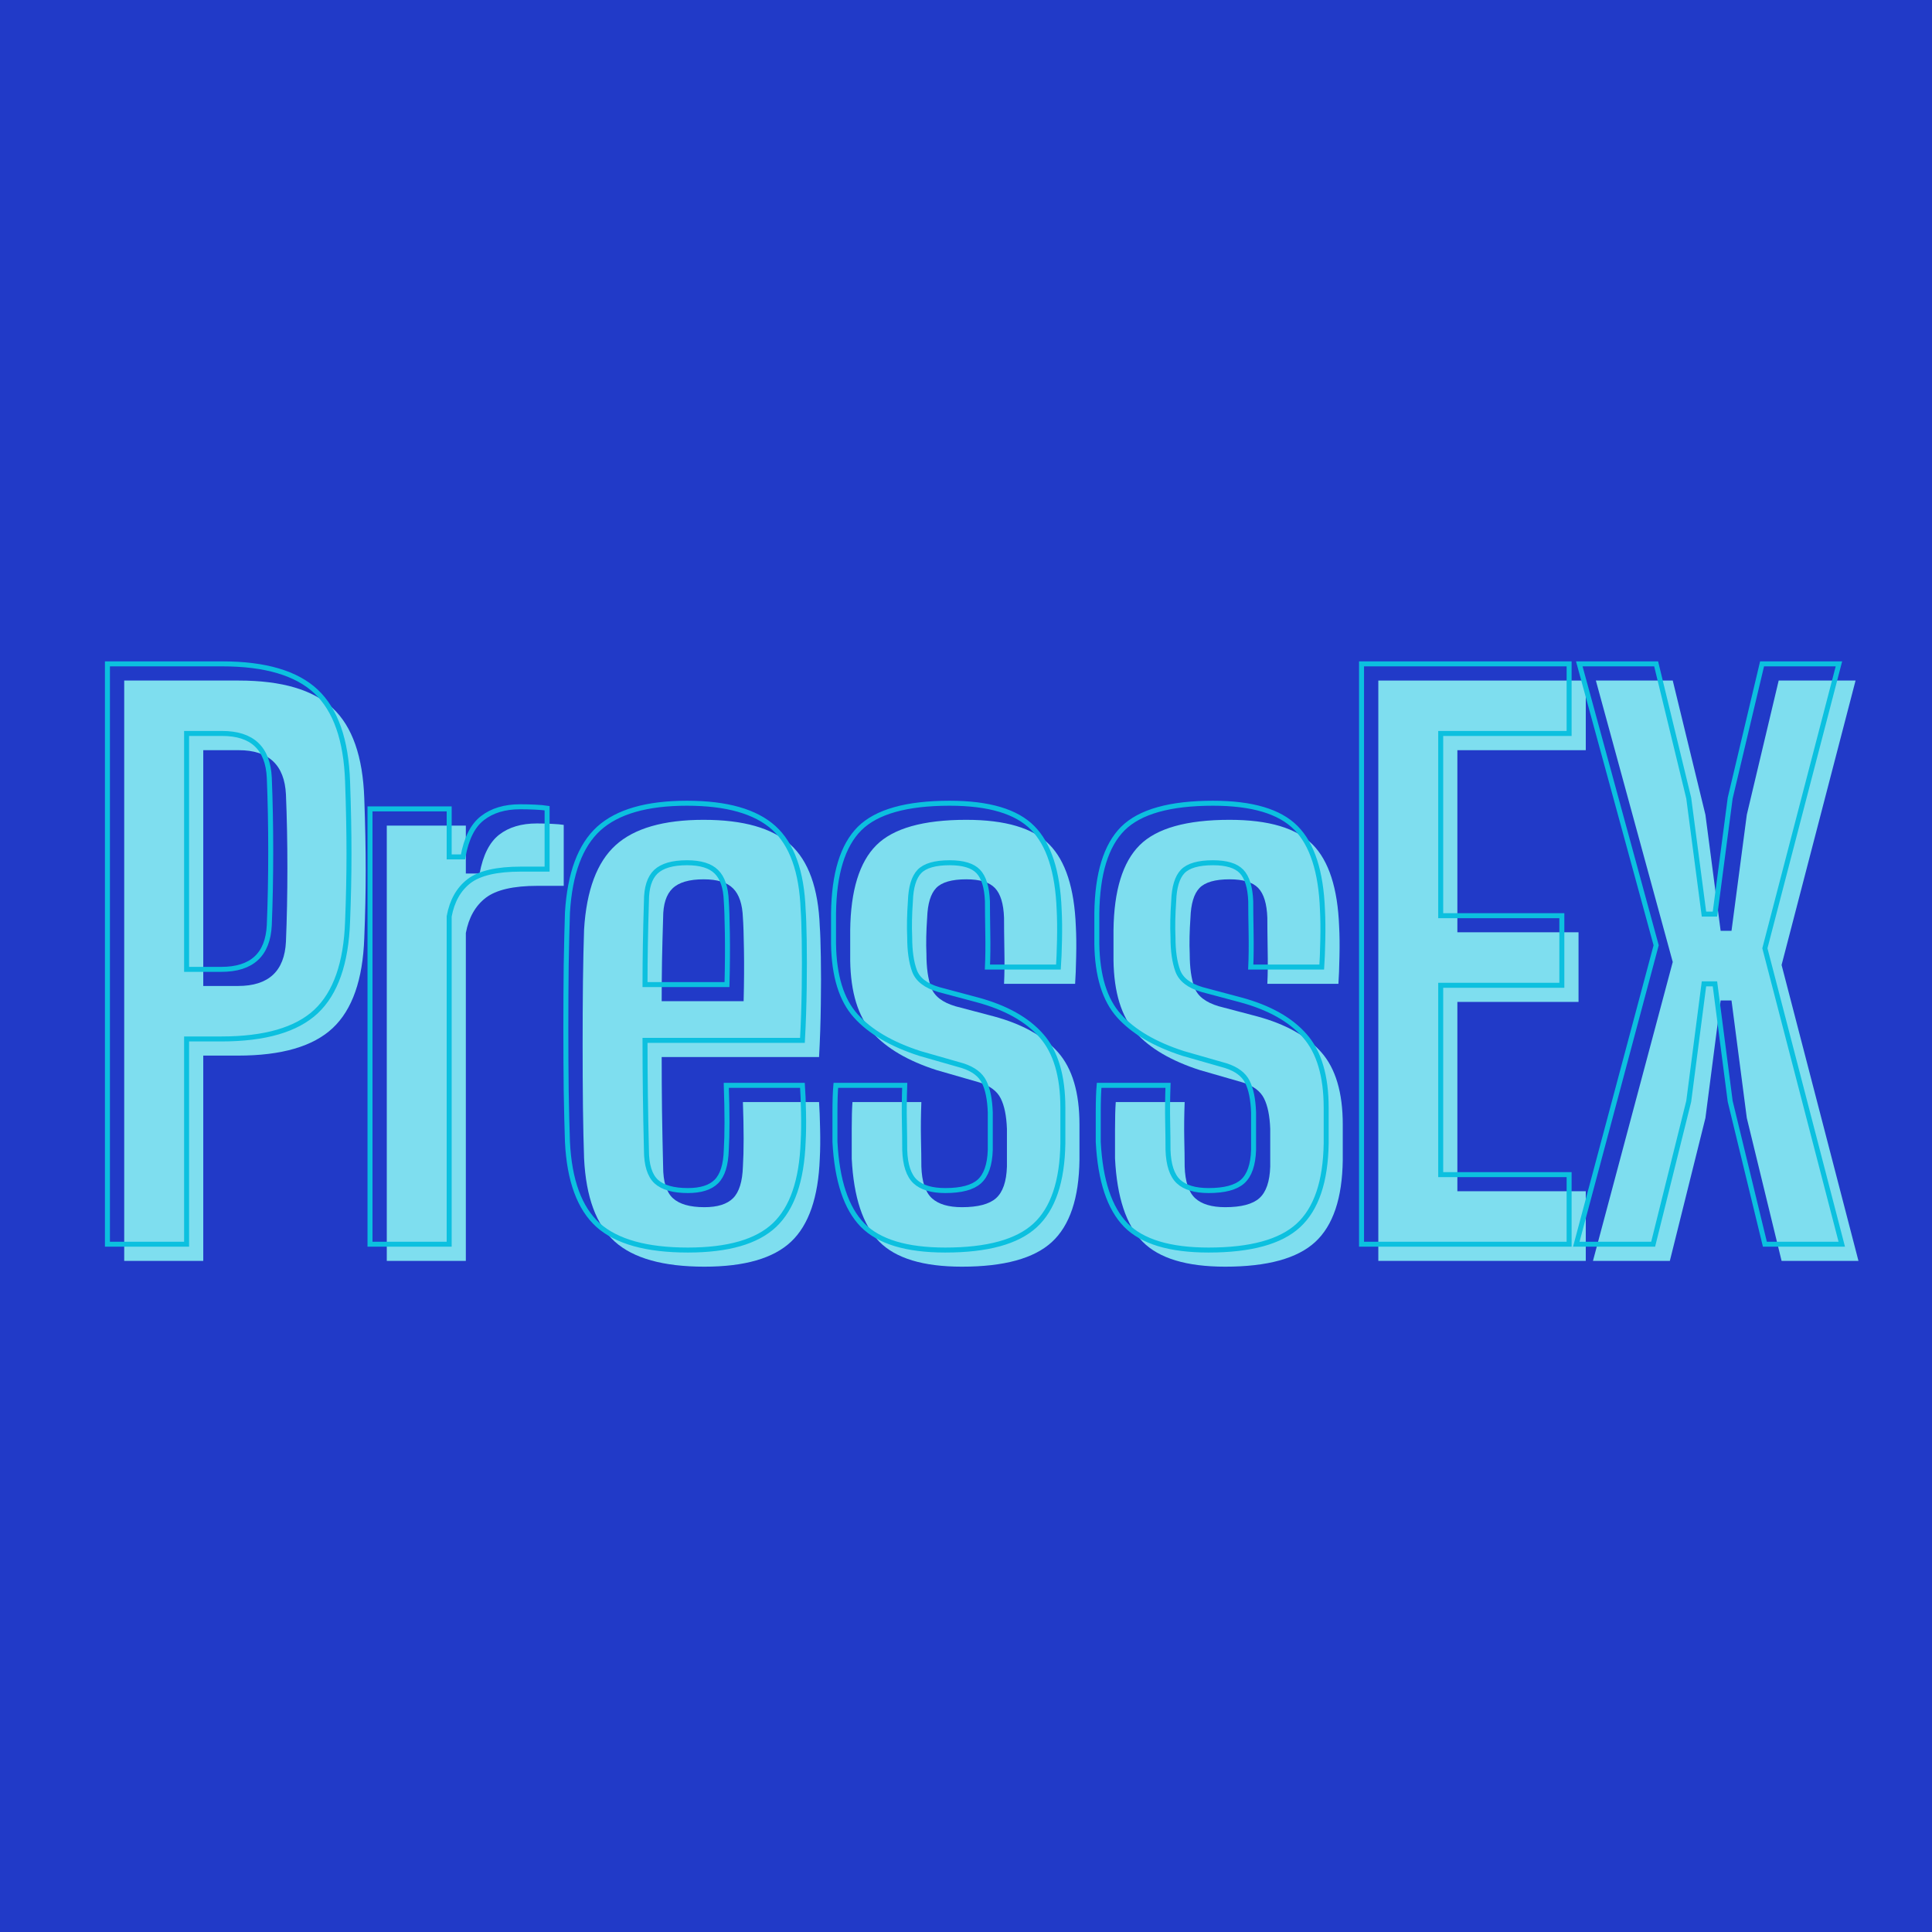 <svg xmlns="http://www.w3.org/2000/svg" xmlns:xlink="http://www.w3.org/1999/xlink" width="500" zoomAndPan="magnify" viewBox="0 0 375 375" height="500" preserveAspectRatio="xMidYMid meet" version="1.0"><defs><g/></defs><rect x="-37.5" width="450" fill="#ffffff" y="-37.5" height="450" fill-opacity="1"/><rect x="-37.5" width="450" fill="#ffffff" y="-37.5" height="450" fill-opacity="1"/><rect x="-37.5" width="450" fill="#213ac8" y="-37.5" height="450" fill-opacity="1"/><g fill="#7edeef" fill-opacity="1"><g transform="translate(17.626, 244.736)"><g><path d="M 6.484 0 L 6.484 -112.641 L 28.719 -112.641 C 37.07 -112.641 43.148 -110.852 46.953 -107.281 C 50.754 -103.719 52.797 -97.898 53.078 -89.828 C 53.266 -84.66 53.359 -79.988 53.359 -75.812 C 53.359 -71.633 53.266 -67.25 53.078 -62.656 C 52.797 -54.582 50.754 -48.758 46.953 -45.188 C 43.148 -41.625 37.023 -39.844 28.578 -39.844 L 21.828 -39.844 L 21.828 0 Z M 21.828 -53.359 L 28.578 -53.359 C 34.492 -53.359 37.594 -56.223 37.875 -61.953 C 38.062 -66.453 38.156 -71.211 38.156 -76.234 C 38.156 -81.266 38.062 -86.031 37.875 -90.531 C 37.594 -96.258 34.539 -99.125 28.719 -99.125 L 21.828 -99.125 Z M 21.828 -53.359 "/></g></g></g><g fill="#7edeef" fill-opacity="1"><g transform="translate(68.591, 244.736)"><g><path d="M 6.484 0 L 6.484 -84.484 L 21.828 -84.484 L 21.828 -75.188 L 24.5 -75.188 C 25.156 -78.75 26.422 -81.258 28.297 -82.719 C 30.172 -84.176 32.613 -84.906 35.625 -84.906 C 36.562 -84.906 37.52 -84.879 38.5 -84.828 C 39.488 -84.785 40.266 -84.719 40.828 -84.625 L 40.828 -72.797 L 35.766 -72.797 C 31.066 -72.797 27.707 -72.02 25.688 -70.469 C 23.676 -68.914 22.391 -66.641 21.828 -63.641 L 21.828 0 Z M 6.484 0 "/></g></g></g><g fill="#7edeef" fill-opacity="1"><g transform="translate(106.604, 244.736)"><g><path d="M 37.594 -30.828 L 52.375 -30.828 C 52.469 -29.516 52.535 -27.781 52.578 -25.625 C 52.629 -23.469 52.609 -21.547 52.516 -19.859 C 52.234 -12.348 50.379 -6.973 46.953 -3.734 C 43.523 -0.492 37.914 1.125 30.125 1.125 C 22.145 1.125 16.348 -0.492 12.734 -3.734 C 9.129 -6.973 7.141 -12.348 6.766 -19.859 C 6.672 -22.578 6.598 -25.883 6.547 -29.781 C 6.504 -33.676 6.484 -37.734 6.484 -41.953 C 6.484 -46.18 6.504 -50.266 6.547 -54.203 C 6.598 -58.148 6.672 -61.531 6.766 -64.344 C 7.234 -71.945 9.27 -77.391 12.875 -80.672 C 16.488 -83.961 22.191 -85.609 29.984 -85.609 C 37.68 -85.609 43.289 -84.008 46.812 -80.812 C 50.332 -77.625 52.234 -72.32 52.516 -64.906 C 52.609 -63.688 52.676 -61.711 52.719 -58.984 C 52.77 -56.266 52.77 -53.191 52.719 -49.766 C 52.676 -46.336 52.562 -42.938 52.375 -39.562 L 21.828 -39.562 C 21.828 -36.094 21.848 -32.617 21.891 -29.141 C 21.941 -25.672 22.016 -22.055 22.109 -18.297 C 22.109 -15.391 22.738 -13.348 24 -12.172 C 25.27 -11.004 27.312 -10.422 30.125 -10.422 C 32.664 -10.422 34.52 -11.004 35.688 -12.172 C 36.863 -13.348 37.5 -15.391 37.594 -18.297 C 37.781 -21.305 37.781 -25.484 37.594 -30.828 Z M 29.984 -74.062 C 27.172 -74.062 25.156 -73.473 23.938 -72.297 C 22.719 -71.129 22.109 -69.227 22.109 -66.594 C 22.016 -63.594 21.941 -60.801 21.891 -58.219 C 21.848 -55.633 21.828 -53.031 21.828 -50.406 L 37.734 -50.406 C 37.828 -54.156 37.848 -57.484 37.797 -60.391 C 37.754 -63.305 37.688 -65.375 37.594 -66.594 C 37.5 -69.227 36.863 -71.129 35.688 -72.297 C 34.52 -73.473 32.617 -74.062 29.984 -74.062 Z M 29.984 -74.062 "/></g></g></g><g fill="#7edeef" fill-opacity="1"><g transform="translate(158.836, 244.736)"><g><path d="M 27.875 1.125 C 20.363 1.125 15.016 -0.492 11.828 -3.734 C 8.641 -6.973 6.859 -12.348 6.484 -19.859 C 6.484 -21.547 6.484 -23.469 6.484 -25.625 C 6.484 -27.781 6.531 -29.516 6.625 -30.828 L 20 -30.828 C 19.906 -28.297 19.879 -25.953 19.922 -23.797 C 19.973 -21.641 20 -19.805 20 -18.297 C 20.094 -15.391 20.77 -13.348 22.031 -12.172 C 23.301 -11.004 25.25 -10.422 27.875 -10.422 C 30.977 -10.422 33.188 -11.004 34.5 -12.172 C 35.812 -13.348 36.516 -15.391 36.609 -18.297 C 36.609 -19.617 36.609 -20.891 36.609 -22.109 C 36.609 -23.328 36.609 -24.5 36.609 -25.625 C 36.516 -28.156 36.113 -30.125 35.406 -31.531 C 34.707 -32.945 33.32 -33.984 31.25 -34.641 L 22.953 -37.031 C 17.41 -38.812 13.254 -41.25 10.484 -44.344 C 7.711 -47.445 6.281 -52.098 6.188 -58.297 C 6.188 -59.328 6.188 -60.332 6.188 -61.312 C 6.188 -62.301 6.188 -63.266 6.188 -64.203 C 6.281 -71.898 7.969 -77.391 11.25 -80.672 C 14.539 -83.961 20.363 -85.609 28.719 -85.609 C 36.32 -85.609 41.695 -84.008 44.844 -80.812 C 47.988 -77.625 49.703 -72.32 49.984 -64.906 C 50.078 -63.219 50.098 -61.27 50.047 -59.062 C 50.004 -56.852 49.938 -55.094 49.844 -53.781 L 36.047 -53.781 C 36.141 -55.656 36.16 -57.906 36.109 -60.531 C 36.066 -63.164 36.047 -65.188 36.047 -66.594 C 35.953 -69.32 35.363 -71.25 34.281 -72.375 C 33.207 -73.5 31.352 -74.062 28.719 -74.062 C 25.906 -74.062 23.957 -73.5 22.875 -72.375 C 21.801 -71.25 21.219 -69.32 21.125 -66.594 C 20.938 -63.969 20.891 -61.625 20.984 -59.562 C 20.984 -56.926 21.285 -54.766 21.891 -53.078 C 22.504 -51.391 24.078 -50.172 26.609 -49.422 L 34.078 -47.453 C 39.609 -45.953 43.758 -43.629 46.531 -40.484 C 49.301 -37.336 50.688 -32.664 50.688 -26.469 C 50.688 -25.344 50.688 -24.172 50.688 -22.953 C 50.688 -21.734 50.688 -20.609 50.688 -19.578 C 50.594 -12.16 48.805 -6.852 45.328 -3.656 C 41.859 -0.469 36.039 1.125 27.875 1.125 Z M 27.875 1.125 "/></g></g></g><g fill="#7edeef" fill-opacity="1"><g transform="translate(209.942, 244.736)"><g><path d="M 27.875 1.125 C 20.363 1.125 15.016 -0.492 11.828 -3.734 C 8.641 -6.973 6.859 -12.348 6.484 -19.859 C 6.484 -21.547 6.484 -23.469 6.484 -25.625 C 6.484 -27.781 6.531 -29.516 6.625 -30.828 L 20 -30.828 C 19.906 -28.297 19.879 -25.953 19.922 -23.797 C 19.973 -21.641 20 -19.805 20 -18.297 C 20.094 -15.391 20.77 -13.348 22.031 -12.172 C 23.301 -11.004 25.25 -10.422 27.875 -10.422 C 30.977 -10.422 33.188 -11.004 34.5 -12.172 C 35.812 -13.348 36.516 -15.391 36.609 -18.297 C 36.609 -19.617 36.609 -20.891 36.609 -22.109 C 36.609 -23.328 36.609 -24.5 36.609 -25.625 C 36.516 -28.156 36.113 -30.125 35.406 -31.531 C 34.707 -32.945 33.32 -33.984 31.25 -34.641 L 22.953 -37.031 C 17.41 -38.812 13.254 -41.25 10.484 -44.344 C 7.711 -47.445 6.281 -52.098 6.188 -58.297 C 6.188 -59.328 6.188 -60.332 6.188 -61.312 C 6.188 -62.301 6.188 -63.266 6.188 -64.203 C 6.281 -71.898 7.969 -77.391 11.25 -80.672 C 14.539 -83.961 20.363 -85.609 28.719 -85.609 C 36.32 -85.609 41.695 -84.008 44.844 -80.812 C 47.988 -77.625 49.703 -72.32 49.984 -64.906 C 50.078 -63.219 50.098 -61.27 50.047 -59.062 C 50.004 -56.852 49.938 -55.094 49.844 -53.781 L 36.047 -53.781 C 36.141 -55.656 36.16 -57.906 36.109 -60.531 C 36.066 -63.164 36.047 -65.188 36.047 -66.594 C 35.953 -69.32 35.363 -71.25 34.281 -72.375 C 33.207 -73.5 31.352 -74.062 28.719 -74.062 C 25.906 -74.062 23.957 -73.5 22.875 -72.375 C 21.801 -71.25 21.219 -69.32 21.125 -66.594 C 20.938 -63.969 20.891 -61.625 20.984 -59.562 C 20.984 -56.926 21.285 -54.766 21.891 -53.078 C 22.504 -51.391 24.078 -50.172 26.609 -49.422 L 34.078 -47.453 C 39.609 -45.953 43.758 -43.629 46.531 -40.484 C 49.301 -37.336 50.688 -32.664 50.688 -26.469 C 50.688 -25.344 50.688 -24.172 50.688 -22.953 C 50.688 -21.734 50.688 -20.609 50.688 -19.578 C 50.594 -12.16 48.805 -6.852 45.328 -3.656 C 41.859 -0.469 36.039 1.125 27.875 1.125 Z M 27.875 1.125 "/></g></g></g><g fill="#7edeef" fill-opacity="1"><g transform="translate(261.048, 244.736)"><g><path d="M 6.484 0 L 6.484 -112.641 L 46.75 -112.641 L 46.75 -99.125 L 21.828 -99.125 L 21.828 -63.781 L 45.344 -63.781 L 45.344 -50.266 L 21.828 -50.266 L 21.828 -13.516 L 46.75 -13.516 L 46.75 0 Z M 6.484 0 "/></g></g></g><g fill="#7edeef" fill-opacity="1"><g transform="translate(305.96, 244.736)"><g><path d="M 3.234 0 L 18.719 -58.016 L 3.797 -112.641 L 18.719 -112.641 L 25.062 -86.594 L 28.016 -64.062 L 30.125 -64.062 L 33.094 -86.594 L 39.281 -112.641 L 54.203 -112.641 L 39.844 -57.438 L 54.766 0 L 39.844 0 L 33.094 -27.734 L 30.125 -50.547 L 28.016 -50.547 L 25.062 -27.734 L 18.156 0 Z M 3.234 0 "/></g></g></g><path stroke-linecap="butt" transform="matrix(0.75, 0, 0, 0.75, -197.133, 124.5)" fill="none" stroke-linejoin="miter" d="M 290.647 156 L 290.647 5.807 L 320.345 5.807 C 331.47 5.807 339.569 8.193 344.636 12.958 C 349.709 17.724 352.428 25.484 352.798 36.24 C 353.043 43.115 353.162 49.349 353.162 54.938 C 353.162 60.5 353.043 66.339 352.798 72.448 C 352.428 83.234 349.709 91.01 344.636 95.776 C 339.569 100.51 331.392 102.88 320.121 102.88 L 311.136 102.88 L 311.136 156 Z M 311.136 84.87 L 320.121 84.87 C 328.032 84.87 332.173 81.047 332.537 73.411 C 332.782 67.391 332.907 61.036 332.907 54.344 C 332.907 47.651 332.782 41.297 332.537 35.276 C 332.173 27.641 328.11 23.818 320.345 23.818 L 311.136 23.818 Z M 358.6 156 L 358.6 43.344 L 379.089 43.344 L 379.089 55.766 L 382.662 55.766 C 383.522 51 385.199 47.651 387.704 45.729 C 390.209 43.771 393.464 42.792 397.47 42.792 C 398.72 42.792 400.006 42.823 401.319 42.885 C 402.631 42.948 403.673 43.036 404.433 43.161 L 404.433 58.927 L 397.652 58.927 C 391.418 58.927 386.944 59.964 384.22 62.042 C 381.532 64.12 379.824 67.161 379.089 71.161 L 379.089 156 Z M 450.808 114.891 L 470.517 114.891 C 470.642 116.63 470.73 118.953 470.793 121.854 C 470.855 124.729 470.824 127.276 470.699 129.51 C 470.334 139.531 467.86 146.714 463.277 151.052 C 458.725 155.359 451.251 157.51 440.865 157.51 C 430.199 157.51 422.454 155.359 417.626 151.052 C 412.829 146.714 410.188 139.531 409.699 129.51 C 409.574 125.901 409.47 121.505 409.376 116.307 C 409.313 111.115 409.287 105.708 409.287 100.083 C 409.287 94.432 409.313 88.979 409.376 83.724 C 409.47 78.469 409.574 73.958 409.699 70.203 C 410.308 60.057 413.011 52.802 417.808 48.432 C 422.636 44.063 430.246 41.875 440.636 41.875 C 450.902 41.875 458.386 44 463.095 48.25 C 467.798 52.495 470.334 59.568 470.699 69.469 C 470.824 71.089 470.912 73.714 470.975 77.349 C 471.037 80.99 471.037 85.099 470.975 89.682 C 470.912 94.234 470.761 98.755 470.517 103.245 L 429.772 103.245 C 429.772 107.891 429.803 112.536 429.865 117.182 C 429.923 121.792 430.017 126.604 430.142 131.615 C 430.142 135.469 430.98 138.188 432.662 139.776 C 434.371 141.333 437.105 142.115 440.865 142.115 C 444.225 142.115 446.683 141.333 448.24 139.776 C 449.834 138.188 450.688 135.469 450.808 131.615 C 451.053 127.583 451.053 122.005 450.808 114.891 Z M 440.636 57.276 C 436.907 57.276 434.22 58.057 432.569 59.615 C 430.949 61.172 430.142 63.708 430.142 67.224 C 430.017 71.224 429.923 74.953 429.865 78.406 C 429.803 81.828 429.772 85.297 429.772 88.807 L 450.99 88.807 C 451.115 83.797 451.147 79.354 451.084 75.474 C 451.022 71.594 450.933 68.844 450.808 67.224 C 450.688 63.708 449.834 61.172 448.24 59.615 C 446.683 58.057 444.147 57.276 440.636 57.276 Z M 507.48 157.51 C 497.459 157.51 490.324 155.359 486.079 151.052 C 481.829 146.714 479.449 139.531 478.928 129.51 C 478.928 127.276 478.928 124.729 478.928 121.854 C 478.928 118.953 479.006 116.63 479.157 114.891 L 496.985 114.891 C 496.865 118.281 496.834 121.411 496.897 124.286 C 496.954 127.156 496.985 129.599 496.985 131.615 C 497.11 135.469 498.011 138.188 499.688 139.776 C 501.371 141.333 503.97 142.115 507.48 142.115 C 511.605 142.115 514.543 141.333 516.282 139.776 C 518.053 138.188 519.001 135.469 519.126 131.615 C 519.126 129.844 519.126 128.151 519.126 126.531 C 519.126 124.911 519.126 123.354 519.126 121.854 C 519.001 118.464 518.464 115.833 517.522 113.974 C 516.574 112.078 514.725 110.688 511.975 109.802 L 500.928 106.641 C 493.532 104.255 487.99 101 484.293 96.875 C 480.595 92.75 478.683 86.547 478.563 78.266 C 478.563 76.891 478.563 75.547 478.563 74.234 C 478.563 72.922 478.563 71.635 478.563 70.385 C 478.683 60.12 480.928 52.802 485.298 48.432 C 489.699 44.063 497.475 41.875 508.626 41.875 C 518.74 41.875 525.892 44 530.079 48.25 C 534.293 52.495 536.584 59.568 536.954 69.469 C 537.074 71.698 537.105 74.297 537.043 77.26 C 536.985 80.193 536.892 82.531 536.767 84.271 L 518.392 84.271 C 518.511 81.766 518.543 78.771 518.48 75.286 C 518.423 71.776 518.392 69.089 518.392 67.224 C 518.235 63.589 517.444 61.021 516.006 59.521 C 514.569 58.026 512.11 57.276 508.626 57.276 C 504.871 57.276 502.256 58.026 500.793 59.521 C 499.355 61.021 498.574 63.589 498.454 67.224 C 498.209 70.703 498.147 73.823 498.272 76.573 C 498.272 80.089 498.683 82.974 499.506 85.234 C 500.334 87.495 502.423 89.115 505.787 90.094 L 515.73 92.75 C 523.126 94.74 528.673 97.839 532.371 102.057 C 536.069 106.24 537.912 112.458 537.912 120.708 C 537.912 122.208 537.912 123.781 537.912 125.432 C 537.912 127.047 537.912 128.547 537.912 129.922 C 537.761 139.792 535.365 146.865 530.72 151.141 C 526.105 155.391 518.36 157.51 507.48 157.51 Z M 575.626 157.51 C 565.6 157.51 558.464 155.359 554.22 151.052 C 549.975 146.714 547.589 139.531 547.069 129.51 C 547.069 127.276 547.069 124.729 547.069 121.854 C 547.069 118.953 547.147 116.63 547.298 114.891 L 565.126 114.891 C 565.006 118.281 564.975 121.411 565.037 124.286 C 565.1 127.156 565.126 129.599 565.126 131.615 C 565.251 135.469 566.152 138.188 567.834 139.776 C 569.511 141.333 572.11 142.115 575.626 142.115 C 579.751 142.115 582.683 141.333 584.423 139.776 C 586.194 138.188 587.142 135.469 587.267 131.615 C 587.267 129.844 587.267 128.151 587.267 126.531 C 587.267 124.911 587.267 123.354 587.267 121.854 C 587.142 118.464 586.61 115.833 585.662 113.974 C 584.714 112.078 582.865 110.688 580.115 109.802 L 569.069 106.641 C 561.673 104.255 556.131 101 552.433 96.875 C 548.735 92.75 546.824 86.547 546.704 78.266 C 546.704 76.891 546.704 75.547 546.704 74.234 C 546.704 72.922 546.704 71.635 546.704 70.385 C 546.824 60.12 549.074 52.802 553.438 48.432 C 557.839 44.063 565.615 41.875 576.772 41.875 C 586.881 41.875 594.032 44 598.22 48.25 C 602.433 52.495 604.725 59.568 605.095 69.469 C 605.214 71.698 605.246 74.297 605.183 77.26 C 605.126 80.193 605.032 82.531 604.912 84.271 L 586.532 84.271 C 586.652 81.766 586.683 78.771 586.626 75.286 C 586.563 71.776 586.532 69.089 586.532 67.224 C 586.381 63.589 585.584 61.021 584.147 59.521 C 582.714 58.026 580.251 57.276 576.772 57.276 C 573.011 57.276 570.397 58.026 568.933 59.521 C 567.496 61.021 566.714 63.589 566.595 67.224 C 566.35 70.703 566.287 73.823 566.412 76.573 C 566.412 80.089 566.824 82.974 567.647 85.234 C 568.475 87.495 570.569 89.115 573.928 90.094 L 583.876 92.75 C 591.267 94.74 596.813 97.839 600.511 102.057 C 604.209 106.24 606.058 112.458 606.058 120.708 C 606.058 122.208 606.058 123.781 606.058 125.432 C 606.058 127.047 606.058 128.547 606.058 129.922 C 605.902 139.792 603.506 146.865 598.86 151.141 C 594.246 155.391 586.501 157.51 575.626 157.51 Z M 615.209 156 L 615.209 5.807 L 668.928 5.807 L 668.928 23.818 L 635.699 23.818 L 635.699 70.979 L 667.048 70.979 L 667.048 88.995 L 635.699 88.995 L 635.699 137.99 L 668.928 137.99 L 668.928 156 Z M 670.787 156 L 691.454 78.635 L 671.563 5.807 L 691.454 5.807 L 699.886 40.547 L 703.829 70.568 L 706.673 70.568 L 710.615 40.547 L 718.865 5.807 L 738.756 5.807 L 719.595 79.411 L 739.49 156 L 719.595 156 L 710.615 119.016 L 706.673 88.625 L 703.829 88.625 L 699.886 119.016 L 690.678 156 Z M 670.787 156 " stroke="#0cc0df" stroke-width="1.291" stroke-opacity="1" stroke-miterlimit="4"/></svg>